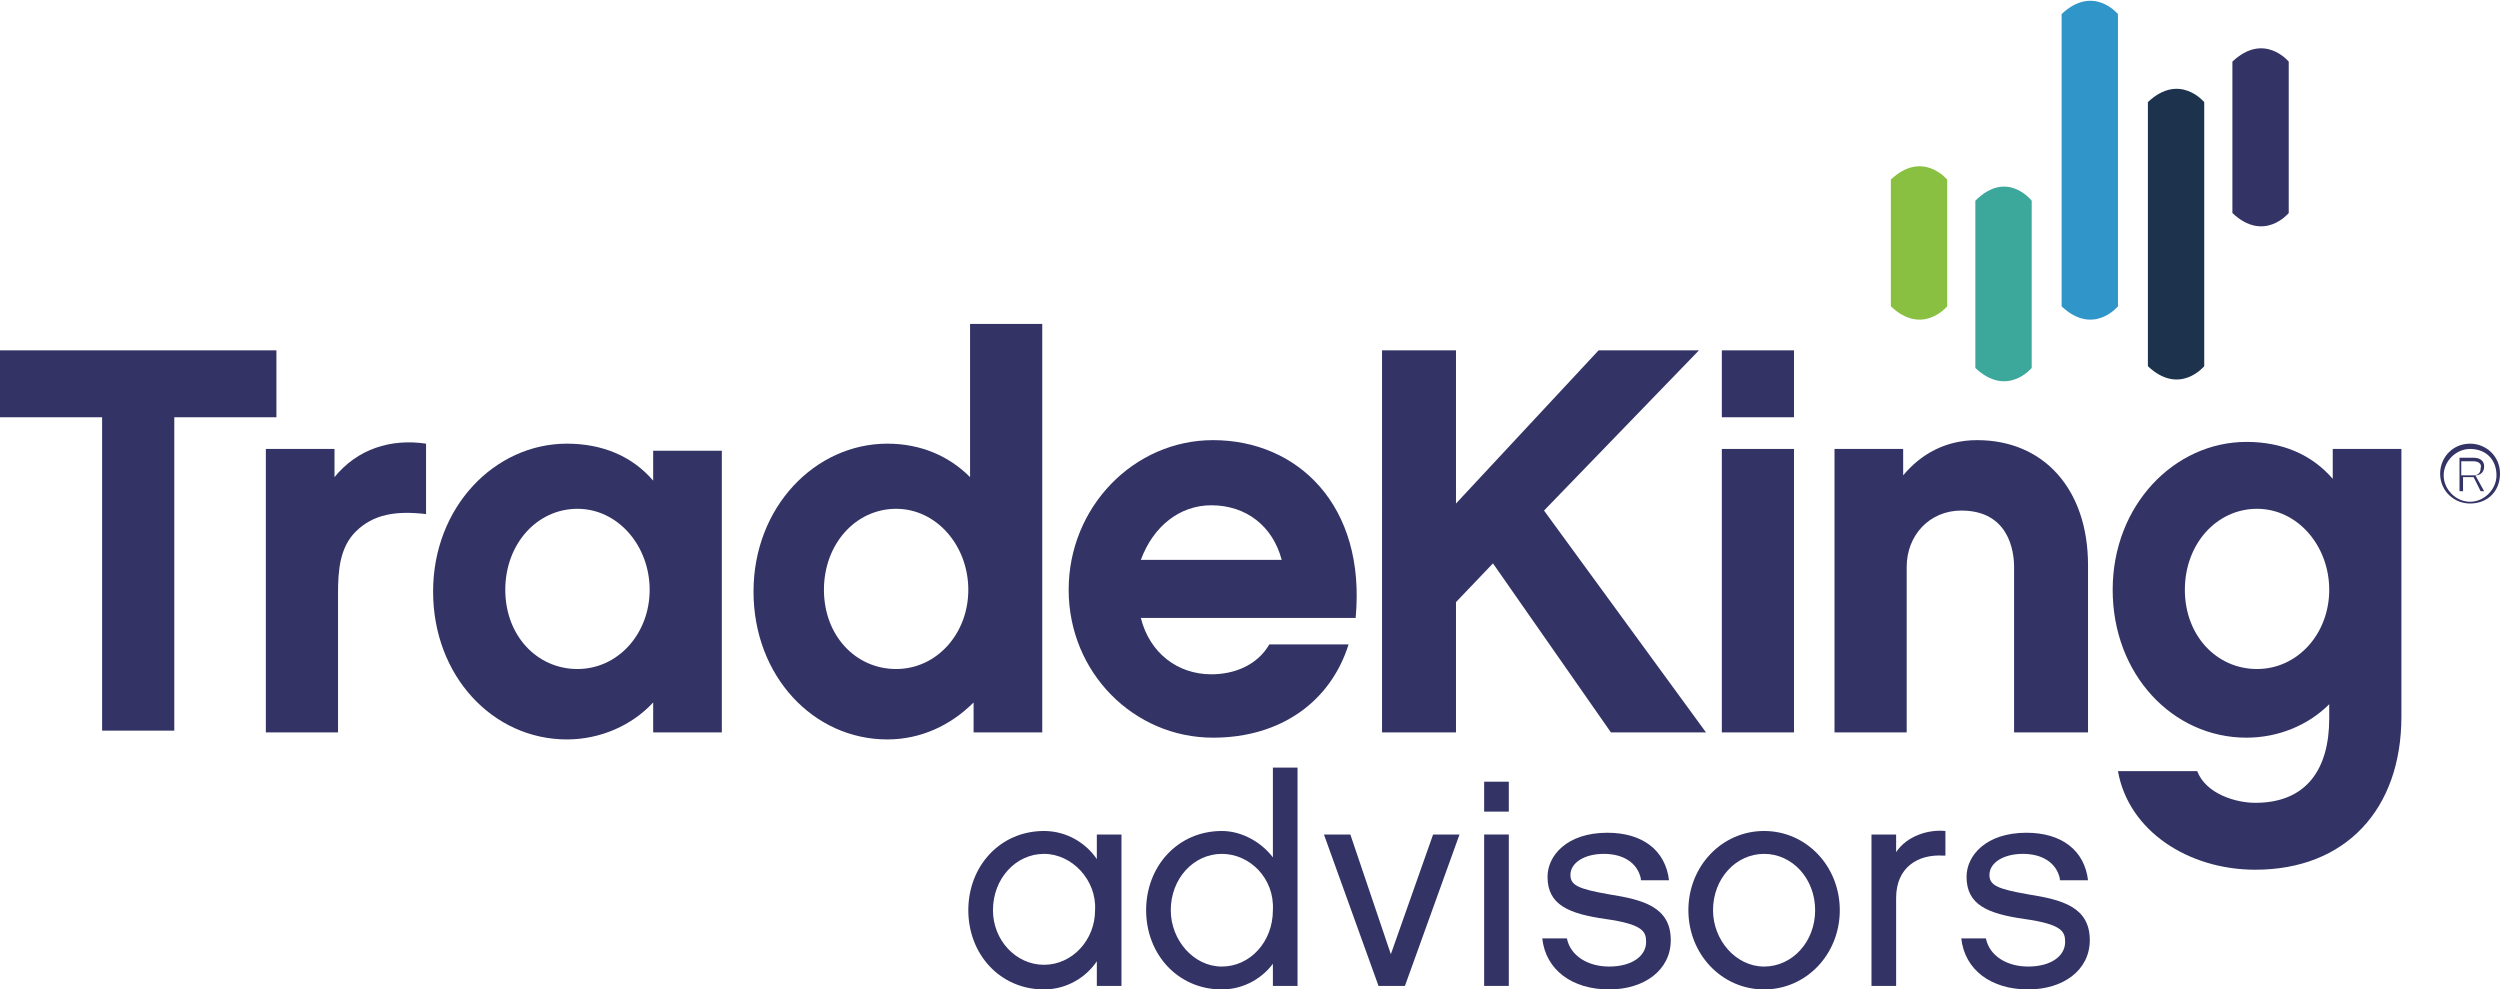 <?xml version="1.0" encoding="utf-8"?>
<!-- Generator: Adobe Illustrator 18.1.1, SVG Export Plug-In . SVG Version: 6.00 Build 0)  -->
<!DOCTYPE svg PUBLIC "-//W3C//DTD SVG 1.1//EN" "http://www.w3.org/Graphics/SVG/1.1/DTD/svg11.dtd">
<svg version="1.1" id="Layer_1" xmlns="http://www.w3.org/2000/svg" xmlns:xlink="http://www.w3.org/1999/xlink" x="0px" y="0px"
	 width="142px" height="56.2px" viewBox="0 0 142 56.2" enable-background="new 0 0 142 56.2" xml:space="preserve">
<g>
	<g>
		<path fill="#333366" d="M62.3,54.6c-0.6,0.9-1.7,1.6-3,1.6c-2.5,0-4.3-2-4.3-4.5s1.8-4.5,4.3-4.5c1.3,0,2.4,0.7,3,1.6v-1.4h1.4V56
			h-1.4V54.6z M59.3,48.5c-1.6,0-2.9,1.4-2.9,3.2c0,1.7,1.3,3.1,2.9,3.1c1.6,0,2.9-1.4,2.9-3.1C62.3,50,60.9,48.5,59.3,48.5z"/>
		<path fill="#333366" d="M72.4,54.6c-0.6,0.9-1.7,1.6-3,1.6c-2.5,0-4.3-2-4.3-4.5s1.8-4.5,4.3-4.5c1.2,0,2.3,0.7,2.9,1.5v-5.1h1.4
			V56h-1.4V54.6z M69.4,48.5c-1.6,0-2.9,1.4-2.9,3.2c0,1.7,1.3,3.2,2.9,3.2c1.6,0,2.9-1.4,2.9-3.2C72.4,49.9,71,48.5,69.4,48.5z"/>
		<path fill="#333366" d="M79,54.2l2.4-6.8h1.5L79.8,56h-1.5l-3.1-8.6h1.5L79,54.2z"/>
		<path fill="#333366" d="M85.7,46.1h-1.4v-1.7h1.4V46.1z M85.7,56h-1.4v-8.6h1.4V56z"/>
		<path fill="#333366" d="M93.2,49.9c-0.2-0.9-1-1.4-2.1-1.4c-1.1,0-1.9,0.5-1.9,1.2c0,0.6,0.5,0.8,2.2,1.1c1.9,0.3,3.5,0.7,3.5,2.6
			c0,1.7-1.5,2.8-3.5,2.8c-2.1,0-3.6-1.1-3.8-2.9h1.4c0.2,1,1.2,1.6,2.4,1.6c1.3,0,2.1-0.6,2.1-1.4c0-0.6-0.2-1-2.3-1.3
			c-2.1-0.3-3.3-0.8-3.3-2.4c0-1.2,1.1-2.5,3.4-2.5c2,0,3.3,1,3.5,2.7H93.2z"/>
		<path fill="#333366" d="M104.5,51.7c0,2.5-1.9,4.5-4.3,4.5c-2.4,0-4.3-2-4.3-4.5c0-2.5,1.9-4.5,4.3-4.5
			C102.6,47.2,104.5,49.2,104.5,51.7z M103.1,51.7c0-1.8-1.3-3.2-2.9-3.2c-1.6,0-2.9,1.4-2.9,3.2c0,1.7,1.3,3.2,2.9,3.2
			C101.8,54.9,103.1,53.5,103.1,51.7z"/>
		<path fill="#333366" d="M110.4,48.6c-1.5-0.1-2.7,0.7-2.7,2.4v5h-1.4v-8.6h1.4v1c0.6-0.9,1.8-1.3,2.8-1.2V48.6z"/>
		<path fill="#333366" d="M117,49.9c-0.2-0.9-1-1.4-2.1-1.4c-1.1,0-1.9,0.5-1.9,1.2c0,0.6,0.5,0.8,2.2,1.1c1.9,0.3,3.5,0.7,3.5,2.6
			c0,1.7-1.5,2.8-3.5,2.8c-2.1,0-3.6-1.1-3.8-2.9h1.4c0.2,1,1.2,1.6,2.4,1.6c1.3,0,2.1-0.6,2.1-1.4c0-0.6-0.2-1-2.3-1.3
			c-2.1-0.3-3.3-0.8-3.3-2.4c0-1.2,1.1-2.5,3.4-2.5c2,0,3.3,1,3.5,2.7H117z"/>
	</g>
	<g>
		<g>
			<path fill="#8AC041" d="M110.6,10.2L110.6,10.2c0,0-1.4-1.7-3.2,0v7.2h0v0c1.8,1.7,3.2,0,3.2,0L110.6,10.2L110.6,10.2z"/>
		</g>
	</g>
	<g>
		<g>
			<path fill="#3095C8" d="M120.3,0.8L120.3,0.8c0,0-1.4-1.7-3.2,0v0v16.6v0c1.8,1.7,3.2,0,3.2,0L120.3,0.8L120.3,0.8z"/>
		</g>
	</g>
	<g>
		<g>
			<path fill="#1D334D" d="M125.2,5.8L125.2,5.8c0,0-1.4-1.7-3.2,0v15h0v0c1.8,1.7,3.2,0,3.2,0L125.2,5.8L125.2,5.8z"/>
		</g>
	</g>
	<g>
		<g>
			<path fill="#333366" d="M126.8,3.5v8.6h0v0c1.8,1.7,3.2,0,3.2,0v0V3.5v0C130,3.5,128.6,1.8,126.8,3.5z"/>
		</g>
	</g>
	<g>
		<g>
			<path fill="#3CA79B" d="M112.2,11.4v9.5h0v0c1.8,1.7,3.2,0,3.2,0v-9.5C115.4,11.4,114,9.6,112.2,11.4z"/>
		</g>
	</g>
	<path fill="#333366" d="M9.9,23.7v17.8H5.8V23.7H0v-3.8h15.7v3.8H9.9z"/>
	<path fill="#333366" d="M24.2,29.2c-1.7-0.2-3,0-4,1c-0.9,0.9-1,2.2-1,3.5v7.9h-4.1V25.5H19v1.6c1.3-1.6,3.2-2.2,5.2-1.9V29.2z"/>
	<path fill="#333366" d="M41,41.6h-3.9v-1.7c-1.2,1.3-3,2.1-4.9,2.1c-4.2,0-7.6-3.6-7.6-8.4c0-4.8,3.5-8.4,7.6-8.4
		c2,0,3.7,0.7,4.9,2.1v-1.7H41V41.6z M32.8,28.9c-2.3,0-4.1,2-4.1,4.6c0,2.6,1.8,4.5,4.1,4.5c2.3,0,4.1-2,4.1-4.5
		C36.9,31,35.1,28.9,32.8,28.9z"/>
	<path fill="#333366" d="M59.2,41.6h-3.9v-1.7c-1.3,1.3-3,2.1-4.9,2.1c-4.2,0-7.6-3.6-7.6-8.4c0-4.8,3.5-8.4,7.6-8.4
		c1.9,0,3.5,0.7,4.7,1.9v-8.7h4.1V41.6z M50.9,28.9c-2.3,0-4.1,2-4.1,4.6c0,2.6,1.8,4.5,4.1,4.5c2.3,0,4.1-2,4.1-4.5
		C55,31,53.2,28.9,50.9,28.9z"/>
	<path fill="#333366" d="M82.7,34.2v7.4h-4.2V19.9h4.2v8.7l8.1-8.7h5.7l-8.8,9.1l9.2,12.6h-5.4l-6.7-9.6L82.7,34.2z"/>
	<path fill="#333366" d="M101.9,23.7h-4.1v-3.8h4.1V23.7z M101.9,41.6h-4.1V25.5h4.1V41.6z"/>
	<path fill="#333366" d="M118.5,41.6h-4.1v-9.4c0-0.9-0.3-3.2-3-3.2c-1.8,0-3.1,1.4-3.1,3.2v9.4h-4.1V25.5h3.9V27c1-1.2,2.4-2,4.2-2
		c3.8,0,6.3,2.8,6.3,7.1V41.6z"/>
	<path fill="#333366" d="M136.4,40.7c0,5.3-3.2,8.7-8.3,8.7c-3.8,0-7.2-2.2-7.8-5.6h4.5c0.5,1.3,2.2,1.8,3.3,1.8
		c2.9,0,4.2-1.9,4.2-4.8V40c-1.2,1.2-2.9,1.9-4.7,1.9c-4.2,0-7.6-3.6-7.6-8.4c0-4.8,3.5-8.4,7.6-8.4c2,0,3.7,0.7,4.9,2.1v-1.7h3.9
		V40.7z M128.2,28.9c-2.3,0-4.1,2-4.1,4.6c0,2.6,1.8,4.5,4.1,4.5c2.3,0,4.1-2,4.1-4.5C132.3,31,130.5,28.9,128.2,28.9z"/>
	<path fill="#333366" d="M68.8,38.3c-1.9,0-3.5-1.2-4-3.2H77c0.6-6.4-3.3-10.1-8.1-10.1c-4.5,0-8.2,3.8-8.2,8.5s3.7,8.4,8.2,8.4
		c3.9,0,6.7-2.1,7.7-5.3h-4.5C71.4,37.8,70.1,38.3,68.8,38.3z M68.8,28.7c2,0,3.5,1.2,4,3.1h-8C65.5,29.9,67,28.7,68.8,28.7z"/>
	<g>
		<path fill="#333366" d="M140.3,28.6c-0.9,0-1.7-0.7-1.7-1.7c0-0.9,0.7-1.7,1.7-1.7c0.9,0,1.7,0.7,1.7,1.7
			C142,27.9,141.3,28.6,140.3,28.6z M140.3,25.5c-0.8,0-1.5,0.7-1.5,1.5c0,0.8,0.7,1.5,1.5,1.5c0.8,0,1.5-0.7,1.5-1.5
			C141.8,26.1,141.2,25.5,140.3,25.5z M141.1,27.9h-0.2l-0.4-0.8h-0.6v0.8h-0.2V26h0.8c0.4,0,0.6,0.2,0.6,0.5c0,0.3-0.2,0.5-0.5,0.5
			L141.1,27.9z M140.5,26.2h-0.7V27h0.7c0.2,0,0.4-0.1,0.4-0.4C141,26.3,140.7,26.2,140.5,26.2z"/>
	</g>
</g>
</svg>

